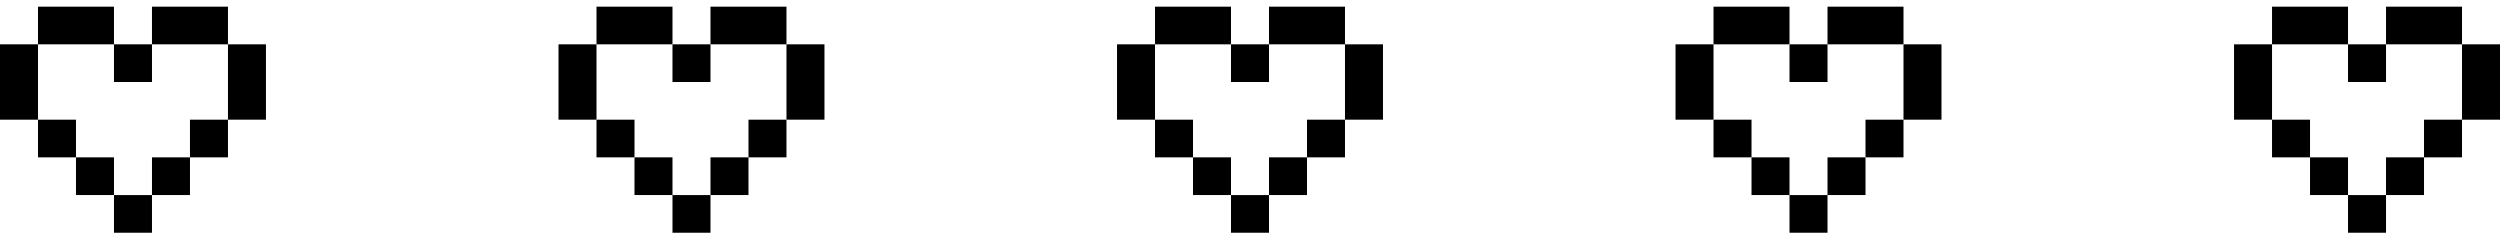 <svg xmlns="http://www.w3.org/2000/svg" width="188" height="18" viewBox="0 0 188 18" fill="none"><g clip-path="url(#clip0_55_678)"><path d="M11.428 3.333V0.5H14.286H17.143V3.333H14.286H11.428Z" fill="black"></path><path d="M2.857 3.333V0.5H5.714H8.571V3.333H5.714H2.857Z" fill="black"></path><path d="M17.143 3.333H20V6.167V9H17.143V6.167V3.333Z" fill="black"></path><path d="M8.571 3.333H11.429V6.167H8.571V3.333Z" fill="black"></path><path d="M2.857 3.333V6.167V9H3.48091e-05V6.167V3.333H2.857Z" fill="black"></path><path d="M14.286 9H17.143V11.833H14.286V9Z" fill="black"></path><path d="M2.857 9H5.714V11.833H2.857V9Z" fill="black"></path><path d="M11.429 11.833H14.286V14.667H11.429V11.833Z" fill="black"></path><path d="M5.714 11.833H8.571V14.667H5.714V11.833Z" fill="black"></path><path d="M8.571 14.667H11.429V17.5H8.571V14.667Z" fill="black"></path></g><g clip-path="url(#clip1_55_678)"><path d="M53.428 3.333V0.5H56.286H59.143V3.333H56.286H53.428Z" fill="black"></path><path d="M44.857 3.333V0.5H47.714H50.571V3.333H47.714H44.857Z" fill="black"></path><path d="M59.143 3.333H62V6.167V9H59.143V6.167V3.333Z" fill="black"></path><path d="M50.571 3.333H53.429V6.167H50.571V3.333Z" fill="black"></path><path d="M44.857 3.333V6.167V9H42V6.167V3.333H44.857Z" fill="black"></path><path d="M56.286 9H59.143V11.833H56.286V9Z" fill="black"></path><path d="M44.857 9H47.714V11.833H44.857V9Z" fill="black"></path><path d="M53.429 11.833H56.286V14.667H53.429V11.833Z" fill="black"></path><path d="M47.714 11.833H50.571V14.667H47.714V11.833Z" fill="black"></path><path d="M50.571 14.667H53.429V17.5H50.571V14.667Z" fill="black"></path></g><g clip-path="url(#clip2_55_678)"><path d="M95.428 3.333V0.5H98.286H101.143V3.333H98.286H95.428Z" fill="black"></path><path d="M86.857 3.333V0.5H89.714H92.571V3.333H89.714H86.857Z" fill="black"></path><path d="M101.143 3.333H104V6.167V9H101.143V6.167V3.333Z" fill="black"></path><path d="M92.571 3.333H95.429V6.167H92.571V3.333Z" fill="black"></path><path d="M86.857 3.333V6.167V9H84V6.167V3.333H86.857Z" fill="black"></path><path d="M98.286 9H101.143V11.833H98.286V9Z" fill="black"></path><path d="M86.857 9H89.714V11.833H86.857V9Z" fill="black"></path><path d="M95.429 11.833H98.286V14.667H95.429V11.833Z" fill="black"></path><path d="M89.714 11.833H92.571V14.667H89.714V11.833Z" fill="black"></path><path d="M92.571 14.667H95.429V17.5H92.571V14.667Z" fill="black"></path></g><g clip-path="url(#clip3_55_678)"><path d="M137.429 3.333V0.5H140.286H143.143V3.333H140.286H137.429Z" fill="black"></path><path d="M128.857 3.333V0.5H131.714H134.571V3.333H131.714H128.857Z" fill="black"></path><path d="M143.143 3.333H146V6.167V9H143.143V6.167V3.333Z" fill="black"></path><path d="M134.571 3.333H137.429V6.167H134.571V3.333Z" fill="black"></path><path d="M128.857 3.333V6.167V9H126V6.167V3.333H128.857Z" fill="black"></path><path d="M140.286 9H143.143V11.833H140.286V9Z" fill="black"></path><path d="M128.857 9H131.714V11.833H128.857V9Z" fill="black"></path><path d="M137.429 11.833H140.286V14.667H137.429V11.833Z" fill="black"></path><path d="M131.714 11.833H134.571V14.667H131.714V11.833Z" fill="black"></path><path d="M134.571 14.667H137.429V17.5H134.571V14.667Z" fill="black"></path></g><g clip-path="url(#clip4_55_678)"><path d="M179.429 3.333V0.5H182.286H185.143V3.333H182.286H179.429Z" fill="black"></path><path d="M170.857 3.333V0.5H173.714H176.571V3.333H173.714H170.857Z" fill="black"></path><path d="M185.143 3.333H188V6.167V9H185.143V6.167V3.333Z" fill="black"></path><path d="M176.571 3.333H179.429V6.167H176.571V3.333Z" fill="black"></path><path d="M170.857 3.333V6.167V9H168V6.167V3.333H170.857Z" fill="black"></path><path d="M182.286 9H185.143V11.833H182.286V9Z" fill="black"></path><path d="M170.857 9H173.714V11.833H170.857V9Z" fill="black"></path><path d="M179.429 11.833H182.286V14.667H179.429V11.833Z" fill="black"></path><path d="M173.714 11.833H176.571V14.667H173.714V11.833Z" fill="black"></path><path d="M176.571 14.667H179.429V17.5H176.571V14.667Z" fill="black"></path></g><defs><clipPath id="clip0_55_678"><rect width="20" height="17" fill="white" transform="matrix(-1 0 0 1 20 0.5)"></rect></clipPath><clipPath id="clip1_55_678"><rect width="20" height="17" fill="white" transform="matrix(-1 0 0 1 62 0.5)"></rect></clipPath><clipPath id="clip2_55_678"><rect width="20" height="17" fill="white" transform="matrix(-1 0 0 1 104 0.5)"></rect></clipPath><clipPath id="clip3_55_678"><rect width="20" height="17" fill="white" transform="matrix(-1 0 0 1 146 0.5)"></rect></clipPath><clipPath id="clip4_55_678"><rect width="20" height="17" fill="white" transform="matrix(-1 0 0 1 188 0.5)"></rect></clipPath></defs></svg>